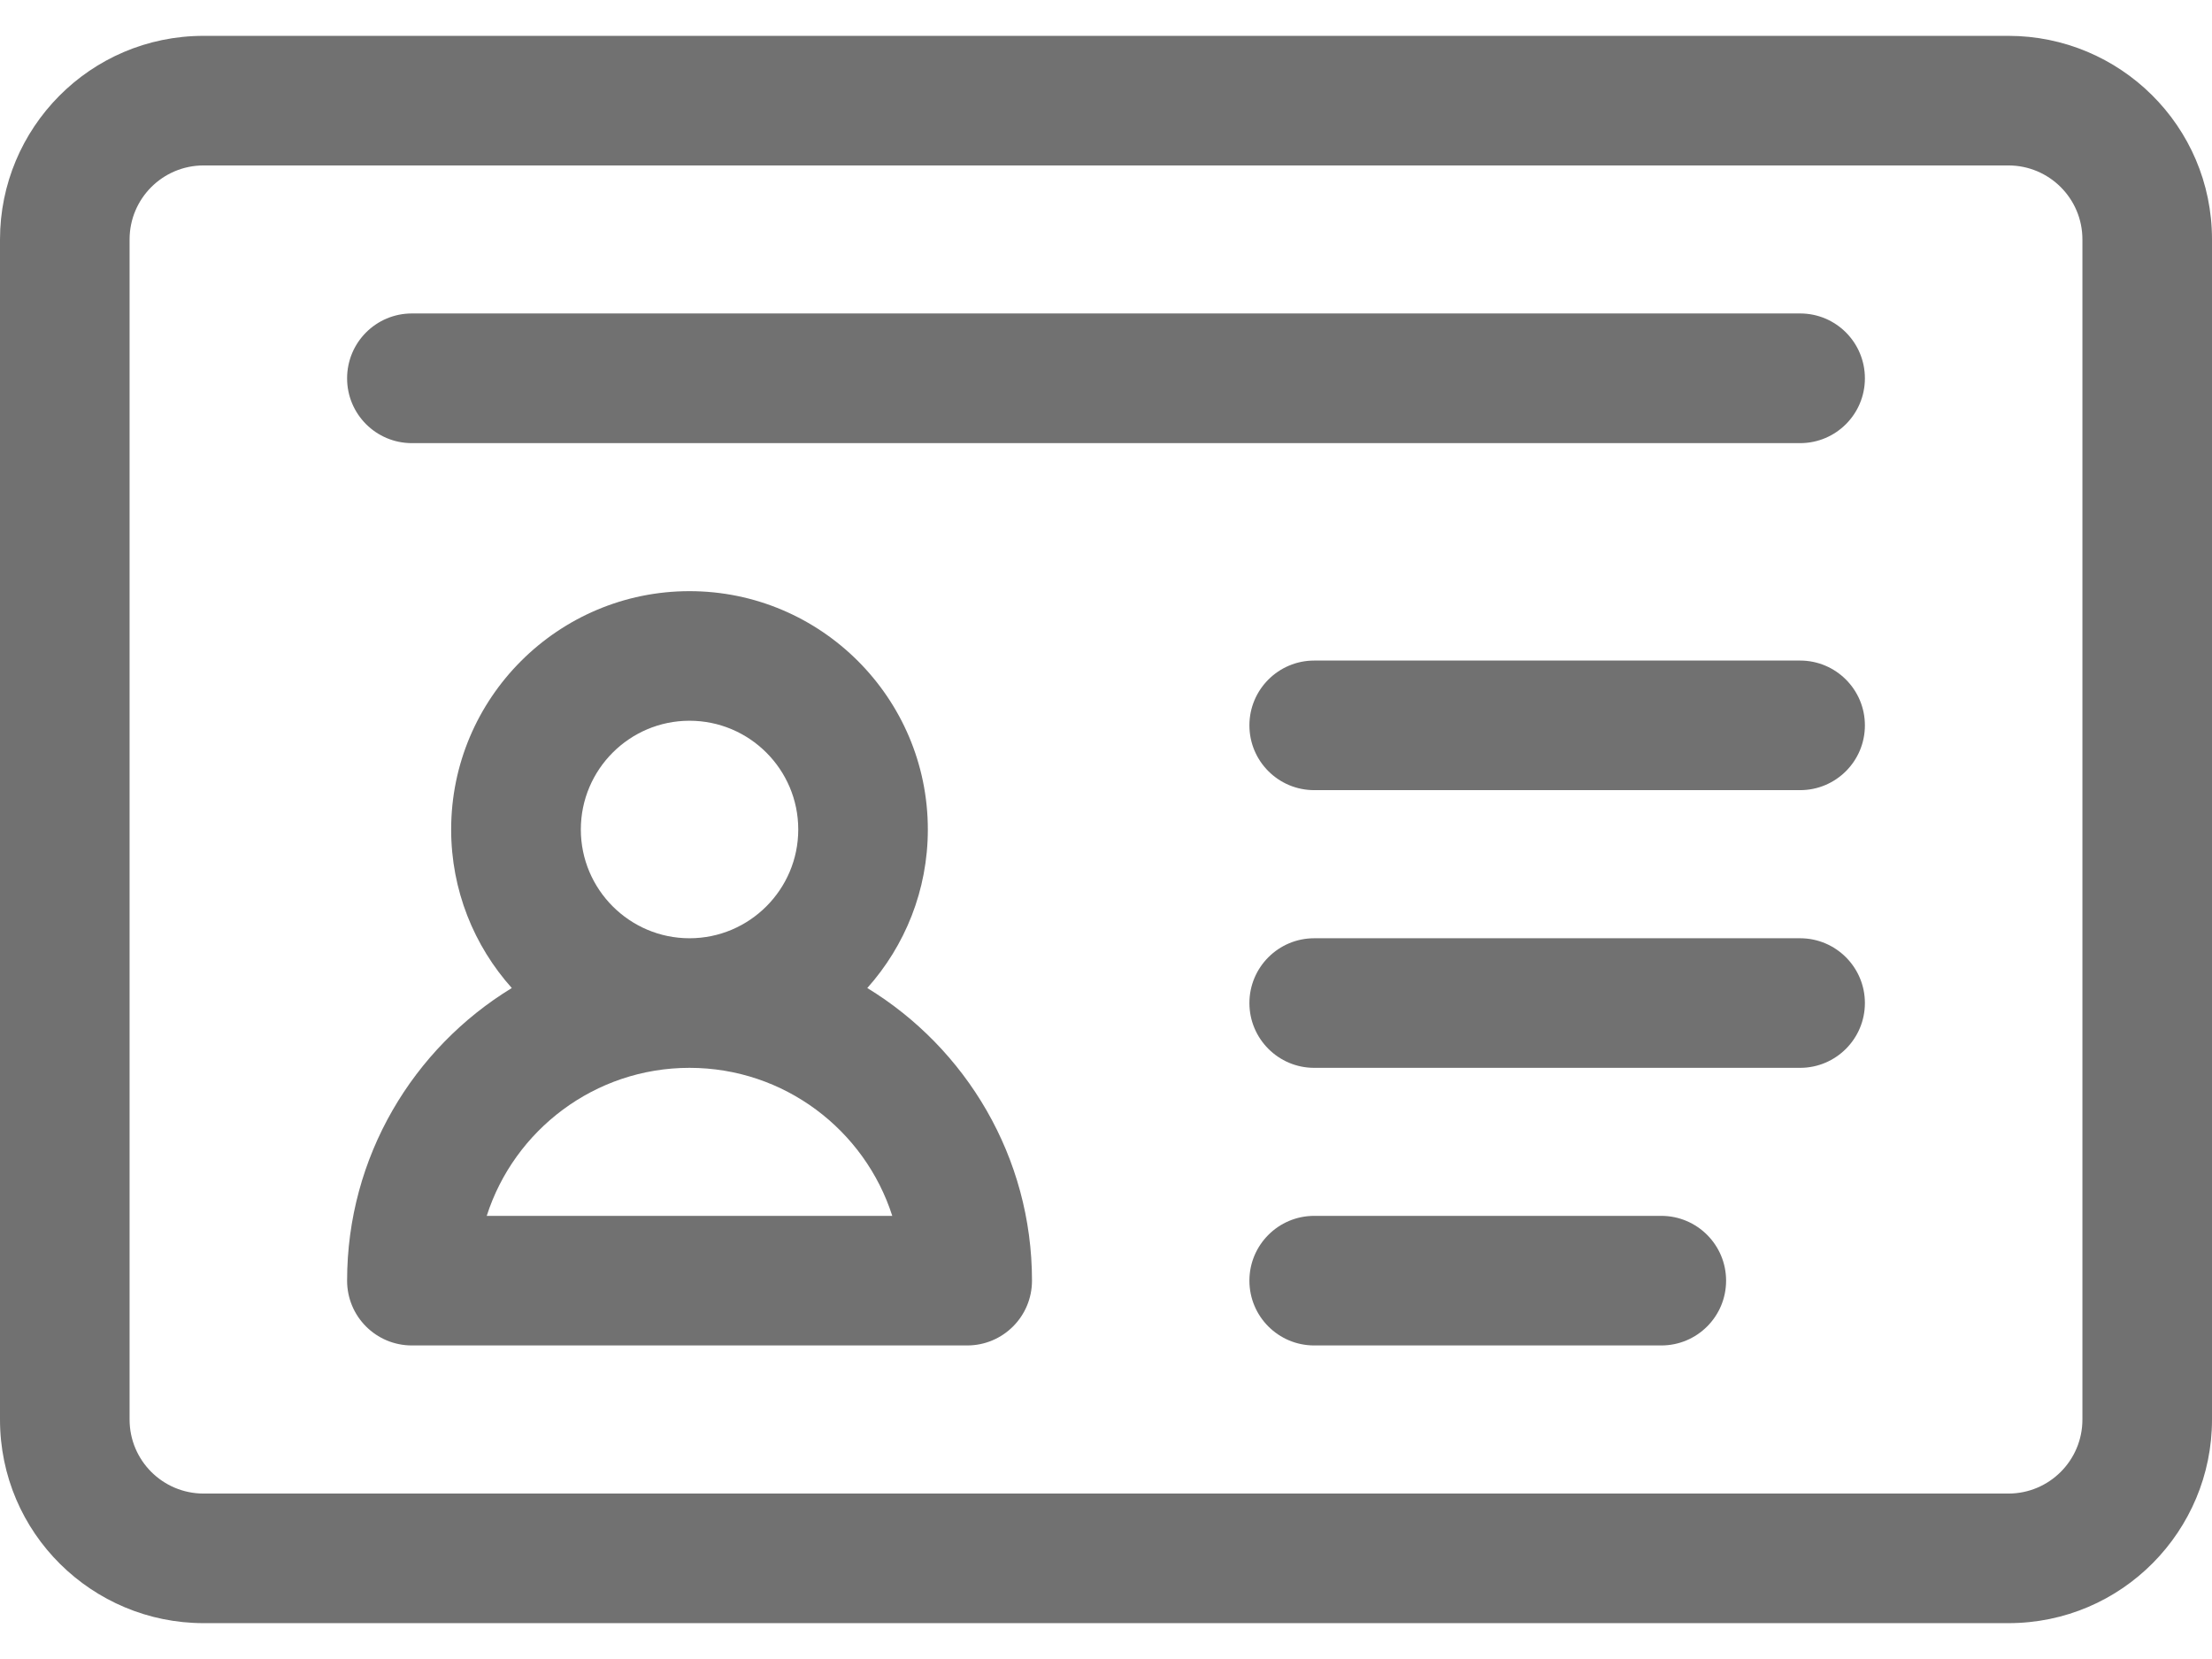 <svg width="24" height="18" viewBox="0 0 24 18" fill="none" xmlns="http://www.w3.org/2000/svg">
<path d="M21.791 0.389H2.209C0.975 0.389 0 1.392 0 2.598V15.402C0 16.636 1.003 17.611 2.209 17.611H21.791C23.025 17.611 24 16.608 24 15.402V2.598C24 1.364 22.997 0.389 21.791 0.389ZM22.594 15.402C22.594 15.845 22.235 16.205 21.791 16.205H2.209C1.766 16.205 1.406 15.846 1.406 15.402V2.598C1.406 2.155 1.765 1.795 2.209 1.795H21.791C22.234 1.795 22.594 2.154 22.594 2.598V15.402Z" fill="#717171"/>
<path d="M9.41 10.72C9.818 10.263 10.067 9.66 10.067 9C10.067 7.574 8.907 6.414 7.481 6.414C6.055 6.414 4.895 7.574 4.895 9C4.895 9.66 5.144 10.263 5.553 10.72C4.482 11.373 3.766 12.552 3.766 13.895C3.766 14.284 4.08 14.598 4.469 14.598H10.494C10.882 14.598 11.197 14.284 11.197 13.895C11.197 12.552 10.48 11.373 9.41 10.72ZM7.481 7.82C8.132 7.82 8.661 8.349 8.661 9C8.661 9.65 8.132 10.18 7.481 10.18C6.831 10.18 6.302 9.65 6.302 9C6.302 8.349 6.831 7.82 7.481 7.82ZM5.281 13.192C5.579 12.261 6.453 11.586 7.481 11.586C8.51 11.586 9.383 12.261 9.681 13.192H5.281Z" fill="#717171"/>
<path d="M19.531 7.167H14.259C13.871 7.167 13.556 7.482 13.556 7.87C13.556 8.259 13.871 8.573 14.259 8.573H19.531C19.919 8.573 20.234 8.259 20.234 7.87C20.234 7.482 19.919 7.167 19.531 7.167Z" fill="#717171"/>
<path d="M19.531 3.401H4.469C4.08 3.401 3.766 3.716 3.766 4.105C3.766 4.493 4.08 4.808 4.469 4.808H19.531C19.92 4.808 20.234 4.493 20.234 4.105C20.234 3.716 19.92 3.401 19.531 3.401Z" fill="#717171"/>
<path d="M19.531 10.18H14.259C13.871 10.18 13.556 10.495 13.556 10.883C13.556 11.271 13.871 11.586 14.259 11.586H19.531C19.919 11.586 20.234 11.271 20.234 10.883C20.234 10.495 19.919 10.18 19.531 10.18Z" fill="#717171"/>
<path d="M18.025 13.192H14.259C13.871 13.192 13.556 13.507 13.556 13.895C13.556 14.284 13.871 14.598 14.259 14.598H18.025C18.413 14.598 18.728 14.284 18.728 13.895C18.728 13.507 18.413 13.192 18.025 13.192Z" fill="#717171"/>
</svg>
